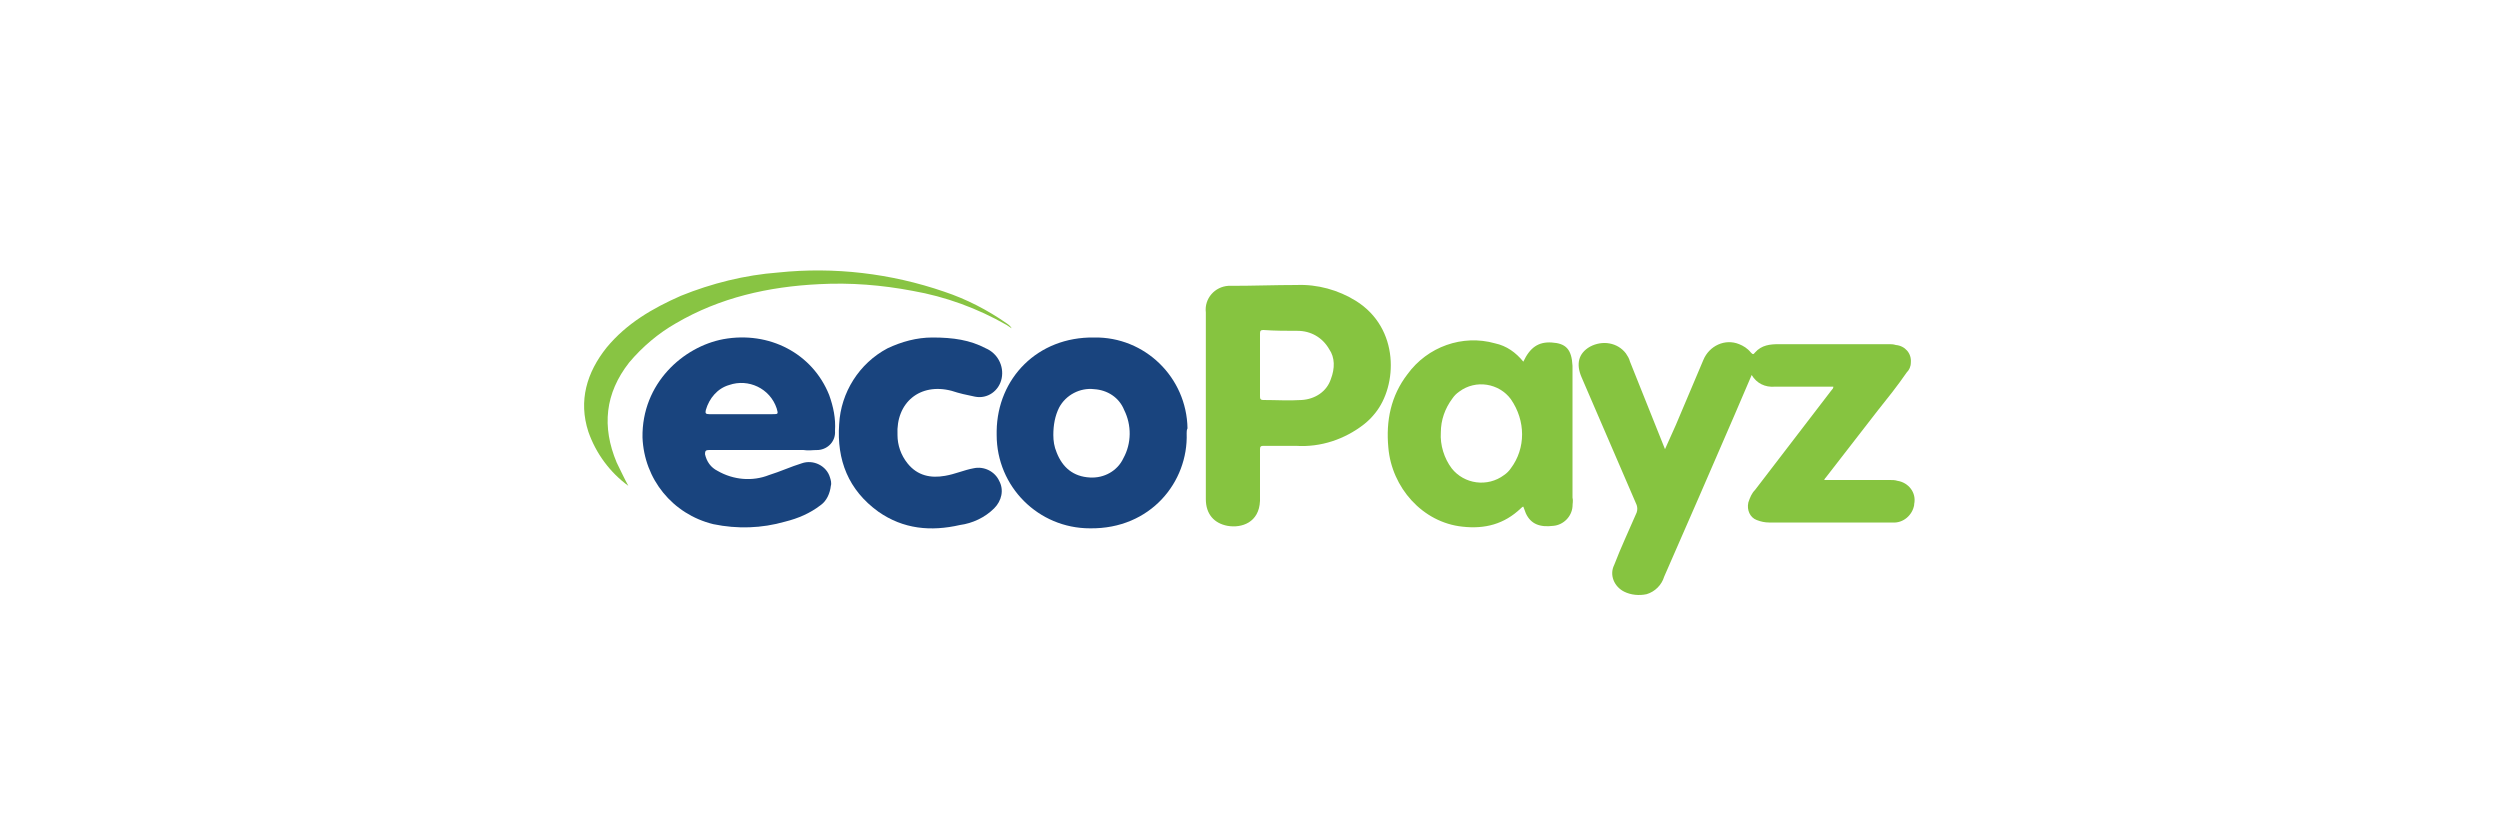 <?xml version="1.0" encoding="utf-8"?>
<!-- Generator: Adobe Illustrator 25.1.0, SVG Export Plug-In . SVG Version: 6.00 Build 0)  -->
<svg version="1.1" id="Layer_1" xmlns="http://www.w3.org/2000/svg" xmlns:xlink="http://www.w3.org/1999/xlink" x="0px" y="0px"
	 viewBox="0 0 300 100" style="enable-background:new 0 0 300 100;" xml:space="preserve">
<style type="text/css">
	.st0{fill:#FFFFFF;}
	.st1{fill:#F2493B;}
	.st2{fill:#ED312E;}
	.st3{fill:#2A233E;}
	.st4{enable-background:new    ;}
	.st5{fill:#302E2F;}
	.st6{fill:#F7931A;}
	.st7{fill:#6AC21E;}
	.st8{fill:#0876BE;}
	.st9{fill:#0E76BC;}
	.st10{fill:#F5BE0B;}
	.st11{fill:#F2682A;}
	.st12{fill:#D1CC40;}
	.st13{fill:#F05323;}
	.st14{fill:#76C480;}
	.st15{fill:#439EBE;}
	.st16{fill:#8A5782;}
	.st17{fill:#BA2357;}
	.st18{fill:#49A86A;}
	.st19{fill:#EE7345;}
	.st20{fill:#8AA83D;}
	.st21{fill:#EF4715;}
	.st22{fill:#F79345;}
	.st23{fill:#F05322;}
	.st24{fill:#F05443;}
	.st25{fill:#AF3A7A;}
	.st26{fill:#B82256;}
	.st27{fill:#DC2F64;}
	.st28{fill:#C66291;}
	.st29{fill:#F26829;}
	.st30{fill:#0476BE;}
	.st31{fill:#F5BE0C;}
	.st32{fill:#404041;}
	.st33{fill:none;}
	.st34{fill:#477830;}
	.st35{fill-rule:evenodd;clip-rule:evenodd;fill:url(#a_2_);}
	.st36{fill:#2D3540;}
	.st37{fill:#FF8C00;}
	.st38{fill:#006CB4;}
	.st39{fill-rule:evenodd;clip-rule:evenodd;fill:#010202;}
	.st40{fill:#010202;}
	.st41{fill-rule:evenodd;clip-rule:evenodd;fill:#E52620;}
	.st42{fill:#19447E;}
	.st43{fill:#88C443;}
	.st44{fill:#86C440;}
	.st45{fill:url(#SVGID_1_);}
	.st46{fill:#203A76;}
	.st47{fill-rule:evenodd;clip-rule:evenodd;fill:url(#SVGID_2_);}
	.st48{fill-rule:evenodd;clip-rule:evenodd;fill:url(#SVGID_3_);}
	.st49{fill-rule:evenodd;clip-rule:evenodd;fill:url(#SVGID_4_);}
	.st50{fill-rule:evenodd;clip-rule:evenodd;fill:url(#SVGID_5_);}
	.st51{fill-rule:evenodd;clip-rule:evenodd;fill:url(#SVGID_6_);}
	.st52{fill-rule:evenodd;clip-rule:evenodd;fill:url(#SVGID_7_);}
	.st53{fill-rule:evenodd;clip-rule:evenodd;fill:url(#SVGID_8_);}
	.st54{fill:#FE6705;}
	.st55{fill-rule:evenodd;clip-rule:evenodd;fill:#FFFFFF;stroke:#EAEAEA;stroke-width:0.93;}
	.st56{fill-rule:evenodd;clip-rule:evenodd;fill:#241F54;}
	.st57{fill:#241F54;}
	.st58{fill:#01268F;}
	.st59{fill:#091E70;}
	.st60{fill:#052077;}
	.st61{fill:#875FA1;}
	.st62{fill:#2B66A5;}
	.st63{fill:#2C69A6;}
	.st64{fill:#316EA8;}
	.st65{fill:#2C67A4;}
	.st66{fill:#012283;}
	.st67{fill:url(#SVGID_9_);}
	.st68{fill:url(#SVGID_10_);}
	.st69{fill:url(#SVGID_11_);}
	.st70{fill:url(#SVGID_12_);}
	.st71{fill:url(#SVGID_13_);}
	.st72{fill:url(#SVGID_14_);}
	.st73{fill:url(#SVGID_15_);}
	.st74{fill:url(#SVGID_16_);}
	.st75{fill:url(#SVGID_17_);}
	.st76{fill:url(#SVGID_18_);}
	.st77{fill:#231F20;}
	.st78{fill:#FF5F00;}
	.st79{fill:#EB001B;}
	.st80{fill:#F79E1B;}
	.st81{fill:none;stroke:#343166;stroke-width:0.438;stroke-miterlimit:10;}
	.st82{fill-rule:evenodd;clip-rule:evenodd;fill:#FEFEFE;}
	.st83{fill-rule:evenodd;clip-rule:evenodd;fill:#EFB310;}
	.st84{fill-rule:evenodd;clip-rule:evenodd;}
	.st85{fill:#F26622;}
	.st86{fill:#518335;}
	.st87{fill:#0B8041;}
	.st88{fill:#E87626;}
	.st89{fill:#70706E;}
	.st90{fill:#3E3E3C;}
	.st91{fill:#8DC640;}
	.st92{fill:url(#Shape_6_);}
	.st93{fill-rule:evenodd;clip-rule:evenodd;fill:#BF9FBD;}
	.st94{fill-rule:evenodd;clip-rule:evenodd;fill:url(#SVGID_19_);}
	.st95{fill:#3D8526;}
	.st96{fill:#007E36;}
	.st97{fill:#EBEBEC;}
	.st98{fill:#056F41;}
	.st99{fill:#83BD4F;}
	.st100{fill-rule:evenodd;clip-rule:evenodd;fill:#FFFFFF;}
	.st101{fill-rule:evenodd;clip-rule:evenodd;fill:#564C47;}
	.st102{fill-rule:evenodd;clip-rule:evenodd;fill:#A99388;}
	.st103{fill:#E2011C;}
	.st104{fill:#028AC9;}
	.st105{fill:#3BC38B;}
	.st106{fill:#F69220;}
	.st107{fill:#606060;}
</style>
<g id="Layer_2_6_">
	<g id="Layer_1-2_5_">
		<path class="st42" d="M91.1,54c-2,0-4,0-6,0c-0.4,0-0.5,0.1-0.5,0.5c0.2,0.9,0.7,1.6,1.5,2c1.9,1.1,4.2,1.3,6.2,0.5
			c1.3-0.4,2.6-1,3.9-1.4c1.4-0.5,3,0.3,3.4,1.7c0.1,0.3,0.2,0.7,0.1,1c-0.1,0.9-0.5,1.8-1.2,2.3c-1.3,1-2.7,1.6-4.3,2
			c-2.8,0.8-5.7,0.9-8.6,0.3c-4.9-1.2-8.3-5.4-8.5-10.4C77,46,82,41.6,86.8,40.7c5.5-1,10.7,1.7,12.7,6.7c0.5,1.4,0.8,2.8,0.7,4.3
			c0.1,1.2-0.8,2.2-2,2.3C97.5,54,97,54.1,96.4,54C94.7,54,92.9,54,91.1,54z M89,49.7h3.7c0.7,0,0.7,0,0.5-0.7
			c-0.8-2.4-3.4-3.6-5.7-2.8c0,0,0,0,0,0c-1.4,0.4-2.4,1.6-2.8,3c-0.1,0.4,0,0.5,0.4,0.5C86.4,49.7,87.7,49.7,89,49.7z"/>
		<path class="st42" d="M142.4,52c0.2,5.8-4.3,11.5-11.6,11.4c-6.2,0-11.2-5-11.2-11.2c0-0.2,0-0.3,0-0.5
			c0.1-6.3,4.9-11.3,11.7-11.2c6.1-0.1,11.1,4.8,11.2,10.9C142.4,51.6,142.4,51.8,142.4,52z M126.4,52.2c0,0.7,0.1,1.4,0.4,2.1
			c0.7,1.8,2,2.9,4,3c1.7,0.1,3.3-0.8,4-2.3c1-1.8,1-4,0.1-5.8c-0.6-1.5-2-2.4-3.6-2.5c-1.7-0.2-3.4,0.7-4.2,2.2
			C126.6,49.9,126.4,51,126.4,52.2z"/>
		<path class="st42" d="M111.9,40.5c2.5,0,4.5,0.3,6.4,1.3c1.4,0.6,2.2,2.1,1.9,3.6c-0.3,1.5-1.7,2.5-3.2,2.2
			c-1-0.2-1.9-0.4-2.8-0.7c-3.8-1-6.7,1.4-6.5,5.3c0,1.2,0.4,2.4,1.2,3.4c1.2,1.5,2.8,1.8,4.5,1.5c1.2-0.2,2.3-0.7,3.4-0.9
			c1.3-0.3,2.6,0.4,3.1,1.5c0.6,1.1,0.3,2.4-0.6,3.3c-1.1,1.1-2.6,1.8-4.1,2c-3.5,0.8-6.8,0.5-9.8-1.6c-3.6-2.6-5-6.2-4.7-10.5
			c0.2-3.8,2.4-7.3,5.8-9.1C108.2,41,110,40.5,111.9,40.5z"/>
		<path class="st43" d="M75.4,58.3c-2.2-1.6-3.9-3.9-4.8-6.5c-1.2-3.7-0.2-7.1,2.2-10.1c2.4-2.9,5.5-4.7,8.9-6.2
			c3.7-1.5,7.7-2.5,11.7-2.8c6.7-0.7,13.5,0.1,19.9,2.3c2.7,0.9,5.2,2.2,7.5,3.8c0.3,0.2,0.5,0.4,0.6,0.6l-0.6-0.4
			c-3.5-2-7.3-3.4-11.3-4.1c-3.7-0.7-7.4-1-11.2-0.8c-6.1,0.3-11.9,1.6-17.2,4.7c-2.1,1.2-4,2.8-5.6,4.7c-2.9,3.7-3.3,7.7-1.5,12
			C74.5,56.5,74.9,57.4,75.4,58.3z"/>
		<g>
			<path class="st44" d="M227.7,57.7c-0.3-0.1-0.6-0.1-0.9-0.1h-7.2c-0.2,0-0.4,0-0.7,0c0.1-0.2,0.1-0.2,0.2-0.3l6.2-8
				c1.2-1.5,2.4-3,3.5-4.6c0.3-0.3,0.5-0.7,0.5-1.2c0.1-1.1-0.7-2-1.8-2.1c-0.3-0.1-0.6-0.1-0.9-0.1h-9h-4.1c-1.1,0-2.1,0.1-2.9,1
				c-0.2,0.3-0.3,0.2-0.5,0c-0.4-0.5-0.9-0.8-1.4-1c-1.7-0.7-3.6,0.2-4.3,1.9l-3.3,7.8l-1.3,2.9l-4.2-10.5c-0.1-0.4-0.3-0.7-0.5-1
				c-1-1.3-2.8-1.6-4.3-0.8c-1.4,0.8-1.7,2.1-1,3.7c2.2,5.1,4.4,10.2,6.6,15.3c0.1,0.3,0.1,0.6,0,0.9c-0.9,2.1-1.9,4.2-2.7,6.3
				c-0.6,1.2,0,2.6,1.2,3.2c0.8,0.4,1.8,0.5,2.7,0.3c1-0.3,1.8-1.1,2.1-2.1c2.8-6.4,5.6-12.8,8.4-19.3l2.1-4.9
				c0.6,1,1.6,1.5,2.8,1.4c2.3,0,4.6,0,7,0c0,0.2-0.1,0.3-0.2,0.4l-9.2,12c-0.4,0.4-0.6,0.9-0.8,1.5c-0.2,0.9,0.2,1.8,1,2.1
				c0.5,0.2,1,0.3,1.5,0.3h8.7c2,0,4.1,0,6.1,0c1.3,0.1,2.4-0.9,2.6-2.1c0,0,0-0.1,0-0.1C230,59.1,229,57.9,227.7,57.7z"/>
			<path class="st44" d="M186.2,41.1c-1.6-0.1-2.6,0.6-3.4,2.3c-0.9-1.1-2-1.9-3.4-2.2c-3.9-1.1-8.1,0.4-10.5,3.7
				c-2,2.6-2.6,5.6-2.3,8.8c0.4,4.8,4.1,9,8.9,9.5c2.7,0.3,5-0.3,7-2.2c0.1-0.1,0.2-0.2,0.3-0.2c0.1,0.3,0.2,0.5,0.3,0.8
				c0.6,1.3,1.7,1.7,3.3,1.5c1.2-0.1,2.2-1.1,2.3-2.3c0-0.4,0.1-0.7,0-1.1c0-5,0-10,0-15c0-0.3,0-0.6,0-0.8
				C188.6,41.9,187.9,41.2,186.2,41.1z M181.3,56.2c-0.2,0.3-0.5,0.6-0.8,0.8c-2,1.5-4.8,1.1-6.3-0.8c-0.9-1.2-1.4-2.8-1.3-4.3
				c0-1.5,0.5-2.9,1.4-4.1c0.2-0.3,0.5-0.6,0.8-0.8c2-1.5,4.8-1,6.2,0.9C183.1,50.5,183.1,53.8,181.3,56.2z"/>
			<path class="st44" d="M162.7,36.1c-2.1-1.3-4.6-2-7.1-1.9c-2.6,0-5.2,0.1-7.8,0.1c-0.1,0-0.2,0-0.4,0c-1.6,0.1-2.9,1.5-2.7,3.2
				v22.4c0,1.8,1,2.9,2.6,3.2c1.7,0.3,3.8-0.4,3.9-3c0-1.7,0-6.2,0-6.2c0-0.3,0.1-0.4,0.4-0.4c1.3,0,2.6,0,3.9,0
				c3,0.2,5.9-0.8,8.2-2.6c0,0,0,0,0,0c0.5-0.4,0.9-0.8,1.3-1.3C167.7,46.3,168,39.4,162.7,36.1z M159.7,45.5
				c-0.5,1.5-1.9,2.4-3.5,2.5c-1.5,0.1-3.1,0-4.6,0c-0.4,0-0.4-0.2-0.4-0.5c0-1.8,0-3.6,0-5.3l0,0c0-0.7,0-1.5,0-2.2
				c0-0.3,0.1-0.4,0.4-0.4c1.4,0.1,2.8,0.1,4.1,0.1c1.6,0,3,0.8,3.8,2.2c0,0,0,0,0,0C160.2,42.9,160.2,44.2,159.7,45.5z"/>
		</g>
	</g>
</g>
</svg>
